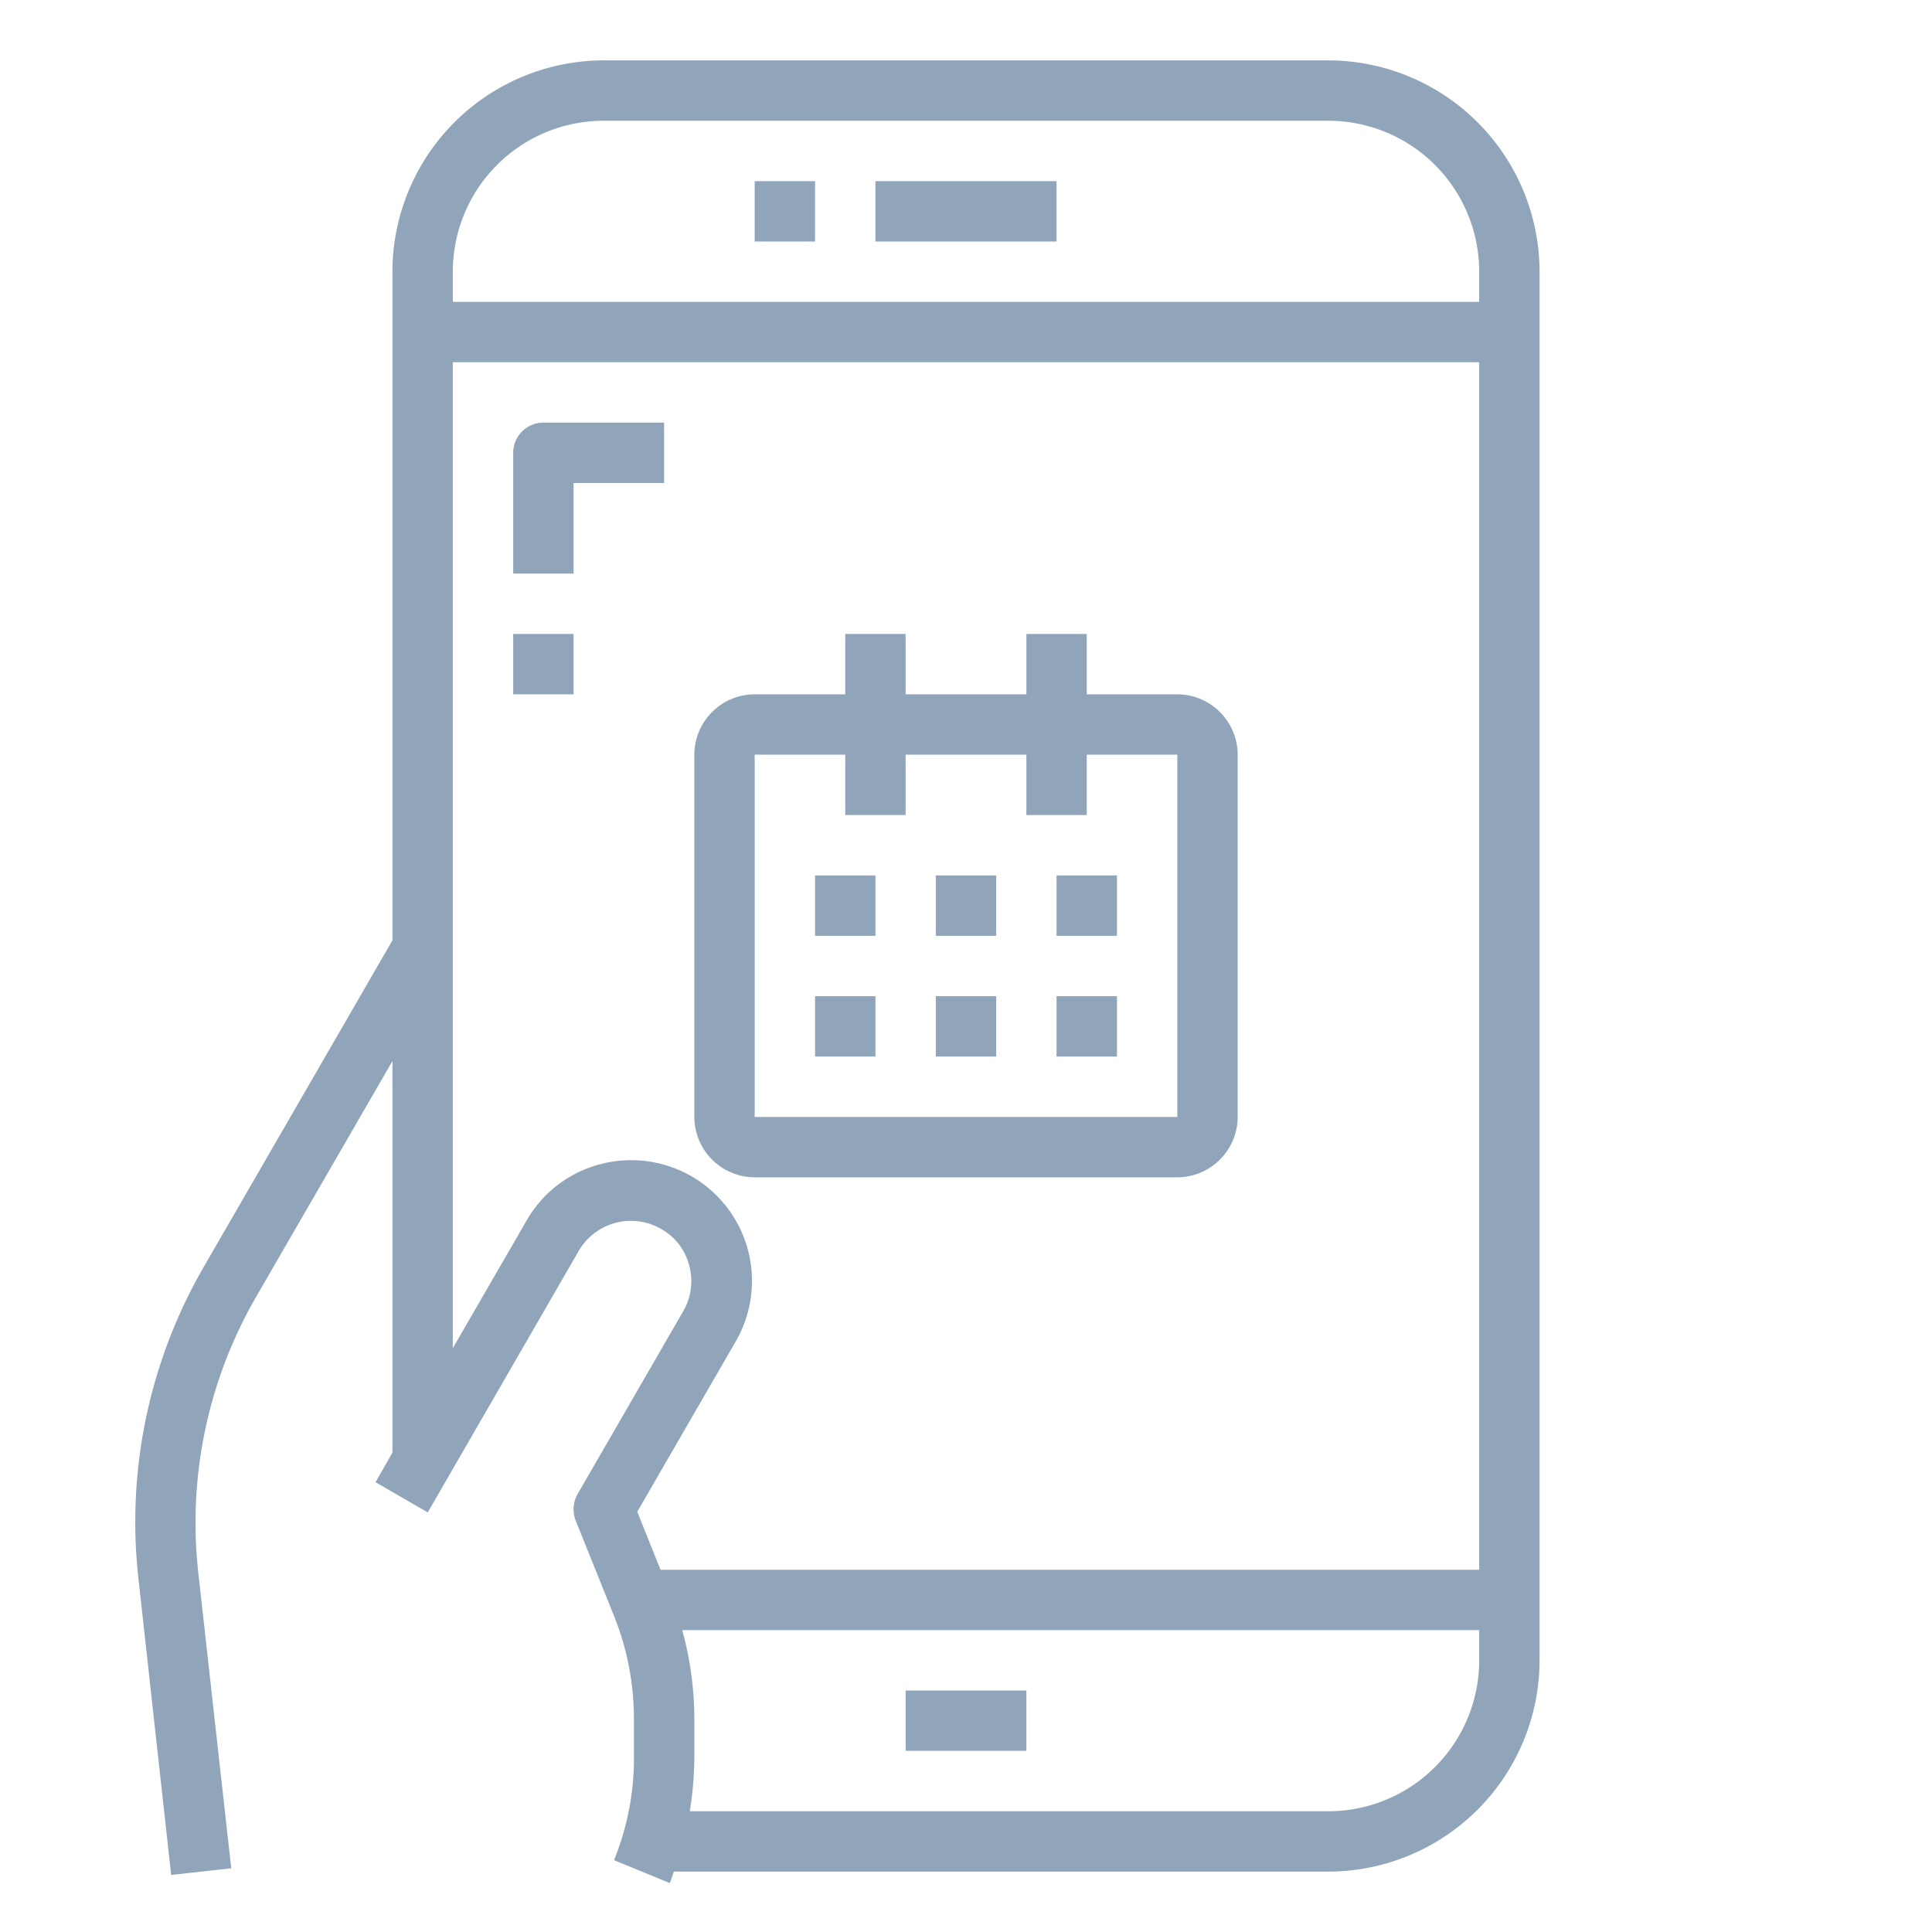<?xml version="1.0" encoding="UTF-8"?>
<svg xmlns="http://www.w3.org/2000/svg" xmlns:xlink="http://www.w3.org/1999/xlink" xmlns:svgjs="http://svgjs.com/svgjs" version="1.1" width="512" height="512" x="0" y="0" viewBox="0 0 64 64" style="enable-background:new 0 0 512 512" xml:space="preserve" class="">
  <g>
    <path d="M27 29h2v2h-2zM31 29h2v2h-2zM35 29h2v2h-2zM27 33h2v2h-2zM31 33h2v2h-2zM35 33h2v2h-2z" fill="#90a5ba" data-original="#000000" class=""></path>
    <path d="M44 2H20a7.008 7.008 0 0 0-7 7v22.15l-6.24 10.8a16.875 16.875 0 0 0-2.17 10.38l1.08 9.78 1.99-.22-1.09-9.78a14.956 14.956 0 0 1 1.92-9.16l4.51-7.8v12.97l-.56.98 1.73 1 5-8.66a2 2 0 0 1 2.73-.73 1.927 1.927 0 0 1 .93 1.21 1.969 1.969 0 0 1-.2 1.52l-3.5 6.06a1.023 1.023 0 0 0-.06.87l1.29 3.21a9.149 9.149 0 0 1 .64 3.35v1.3a8.937 8.937 0 0 1-.66 3.39l1.85.76c.05-.13.09-.25.13-.38H44a7.008 7.008 0 0 0 7-7V9a7.008 7.008 0 0 0-7-7zm5 53a5 5 0 0 1-5 5H22.85a11.529 11.529 0 0 0 .15-1.77v-1.3a11.075 11.075 0 0 0-.4-2.93H49zm0-3H21.88l-.77-1.92 3.26-5.64a4 4 0 0 0-4.5-5.87 3.948 3.948 0 0 0-2.43 1.87L15 44.66V12h34zm0-42H15V9a5 5 0 0 1 5-5h24a5 5 0 0 1 5 5z" fill="#90a5ba" data-original="#000000" class=""></path>
    <path d="M39 23h-3v-2h-2v2h-4v-2h-2v2h-3a2.006 2.006 0 0 0-2 2v12a2.006 2.006 0 0 0 2 2h14a2.006 2.006 0 0 0 2-2V25a2.006 2.006 0 0 0-2-2zm0 14H25V25h3v2h2v-2h4v2h2v-2h3zM25 6h2v2h-2zM29 6h6v2h-6zM30 56h4v2h-4zM17 15v4h2v-3h3v-2h-4a1 1 0 0 0-1 1zM17 21h2v2h-2z" fill="#90a5ba" data-original="#000000" class=""></path>
  </g>
</svg>
